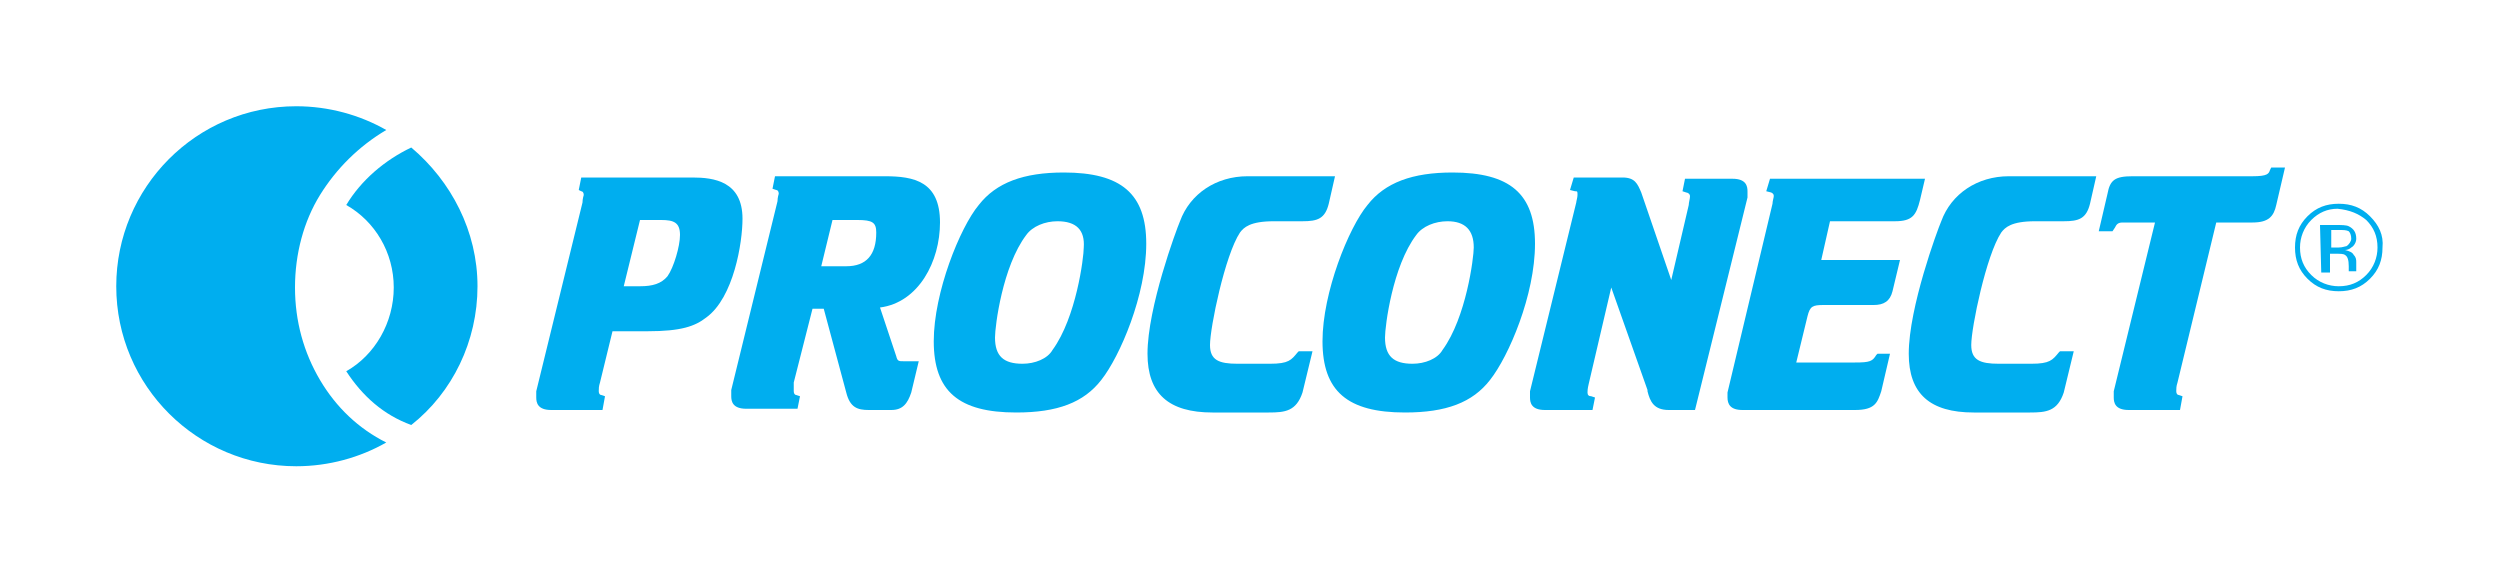 <?xml version="1.0" encoding="utf-8"?>
<!-- Generator: Adobe Illustrator 27.8.0, SVG Export Plug-In . SVG Version: 6.00 Build 0)  -->
<svg version="1.1" id="Layer_1" xmlns="http://www.w3.org/2000/svg" xmlns:xlink="http://www.w3.org/1999/xlink" x="0px" y="0px"
	 viewBox="0 0 200 46" style="enable-background:new 0 0 200 46;" xml:space="preserve">
<style type="text/css">
	.st0{fill:#00AEEF;}
</style>
<g>
	<path class="st0" d="M27.7,29.7c2.3-1.3,3.8-3.9,3.8-6.7s-1.5-5.3-3.8-6.6l0,0c1.2-2,3.1-3.6,5.2-4.6c3.2,2.7,5.3,6.7,5.3,11.1
		s-2,8.5-5.3,11.1C30.7,33.2,29,31.7,27.7,29.7z"/>
	<path class="st0" d="M25.6,30.4c-1.3-2.2-2-4.7-2-7.4c0-2.7,0.7-5.3,2-7.4s3.1-3.9,5.3-5.2c-2.1-1.2-4.6-1.9-7.2-1.9
		c-8,0-14.4,6.5-14.4,14.4c0,8,6.5,14.4,14.4,14.4c2.6,0,5.1-0.7,7.2-1.9C28.7,34.3,26.9,32.6,25.6,30.4z"/>
	<g>
		<path class="st0" d="M44.2,32.4c-0.4,0-0.8-0.1-0.8-0.6c0-0.1,0-0.3,0-0.4L47,16.3c0-0.2,0.1-0.6,0.1-0.7c0-0.4-0.2-0.6-0.5-0.7
			l0-0.3h8.6c2.1,0,3.6,0.5,3.6,3c0,2-0.8,6.1-2.8,7.6c-0.8,0.6-1.9,1-4.4,1h-3l-1.1,4.4c0,0.3-0.1,0.5-0.1,0.8
			c0,0.4,0.2,0.6,0.5,0.7l0,0.3L44.2,32.4L44.2,32.4z M49.4,23.2h1.8c1.2,0,2-0.3,2.5-0.9c0.6-0.8,1.1-2.6,1.1-3.6
			c0-1.5-1-1.6-1.8-1.6h-2L49.4,23.2z"/>
		<path class="st0" d="M48.2,32.8h-4.1c-1.1,0-1.2-0.6-1.2-1c0-0.1,0-0.3,0-0.5l3.7-15.1c0-0.3,0.1-0.6,0.1-0.6
			c0-0.2-0.1-0.3-0.2-0.3l-0.2-0.1l0.2-1h8.9c1.7,0,4,0.3,4,3.3c0,1.9-0.7,6.3-2.9,7.9c-0.9,0.7-2,1.1-4.7,1.1H49l-1,4.1
			c-0.1,0.3-0.1,0.5-0.1,0.7c0,0.2,0.1,0.3,0.2,0.3l0.3,0.1L48.2,32.8z M47.3,14.9c0.1,0.2,0.2,0.4,0.2,0.7c0,0.2-0.1,0.6-0.1,0.8
			l-3.7,15.1c0,0,0,0.2,0,0.3c0,0.1,0,0.2,0.4,0.2h3.2c-0.1-0.2-0.2-0.4-0.2-0.7c0-0.2,0-0.5,0.1-0.9l1.1-4.7h3.4
			c2.4,0,3.4-0.3,4.2-1c1.8-1.4,2.6-5.5,2.6-7.3c0-1.8-0.9-2.6-3.2-2.6L47.3,14.9L47.3,14.9z M51.2,23.6h-2.3l1.7-6.8h2.3
			c0.6,0,2.2,0,2.2,2c0,1.1-0.6,3-1.2,3.8C53.4,23.3,52.5,23.6,51.2,23.6z M49.9,22.9h1.3c1,0,1.7-0.2,2.2-0.8c0.5-0.7,1-2.4,1-3.3
			c0-1-0.5-1.2-1.5-1.2h-1.7L49.9,22.9z"/>
	</g>
	<g>
		<path class="st0" d="M59.6,32.4c-0.4,0-0.8-0.1-0.8-0.6c0-0.1,0-0.3,0-0.4l3.7-15.1c0-0.2,0.1-0.6,0.1-0.7c0-0.4-0.2-0.6-0.5-0.7
			l0-0.3h8.5c2.5,0,4,0.6,4,3.3c0,3.3-1.8,6.4-5,6.4l1.5,4.4c0.2,0.6,0.4,0.7,1,0.7h0.7l-0.5,2c-0.2,0.8-0.4,1.1-1.2,1.1h-1.8
			c-0.8,0-1.2-0.1-1.5-1.1l-1.9-7h-1.4L63,30.5c0,0.3-0.1,0.5-0.1,0.8c0,0.4,0.2,0.6,0.5,0.7l0,0.3C63.3,32.4,59.6,32.4,59.6,32.4z
			 M65.2,21.6h2.5c1.4,0,2.8-0.6,2.8-3.1c0-1.2-0.8-1.4-1.9-1.4h-2.3L65.2,21.6z"/>
		<path class="st0" d="M71.3,32.8h-1.8c-0.9,0-1.5-0.2-1.8-1.4l-1.8-6.7H65l-1.5,5.9c0,0,0,0.1,0,0.2c0,0.2,0,0.3,0,0.5
			c0,0.2,0.1,0.3,0.2,0.3l0.3,0.1l-0.2,1h-4.1c-1.1,0-1.2-0.6-1.2-1c0-0.1,0-0.3,0-0.5l3.7-15.1c0-0.3,0.1-0.6,0.1-0.6
			c0-0.2-0.1-0.3-0.2-0.3l-0.3-0.1l0.2-1h8.8c2.3,0,4.4,0.4,4.4,3.7c0,3.1-1.7,6.4-4.8,6.8l1.3,3.9c0.1,0.4,0.2,0.4,0.6,0.4h1.2
			l-0.6,2.5C72.6,32.3,72.2,32.8,71.3,32.8z M64.3,23.9h2l2,7.2c0.2,0.7,0.4,0.8,1.1,0.8h1.8c0.5,0,0.6-0.1,0.8-0.8l0.3-1.5h-0.2
			c-0.7,0-1.1-0.1-1.4-1l-1.7-4.9h0.5c3,0,4.6-3.1,4.6-6.1c0-2.2-0.9-2.9-3.6-2.9h-7.9c0.1,0.2,0.2,0.4,0.2,0.7
			c0,0.2-0.1,0.6-0.1,0.8l-3.7,15.1c0,0,0,0.2,0,0.3c0,0.1,0,0.2,0.4,0.2h3.2c-0.1-0.2-0.2-0.4-0.2-0.7c0-0.2,0-0.4,0.1-0.6l0-0.2
			L64.3,23.9z M67.7,22h-3l1.3-5.3h2.6c0.8,0,2.3,0,2.3,1.7C71,21.6,68.9,22,67.7,22z M65.7,21.3h2c1.6,0,2.4-0.9,2.4-2.7
			c0-0.8-0.3-1-1.5-1h-2L65.7,21.3z"/>
	</g>
	<g>
		<path class="st0" d="M75.1,27.3c0-3.8,2.1-8.9,3.5-10.6c1.3-1.5,3.2-2.4,6.5-2.4c4.7,0,6.2,1.8,6.2,5.3c0,3.8-2,8.7-3.5,10.6
			c-1.3,1.6-3.2,2.4-6.5,2.4C76.6,32.6,75.1,30.8,75.1,27.3z M81.8,29.5c1.1,0,2.2-0.4,2.8-1.3c2-2.8,2.6-7.7,2.6-8.4
			c0-1.5-0.6-2.5-2.5-2.5c-1.1,0-2.2,0.5-2.8,1.3c-2,2.6-2.6,7.7-2.6,8.4C79.2,28.5,79.9,29.5,81.8,29.5z"/>
		<path class="st0" d="M81.3,33c-4.6,0-6.6-1.7-6.6-5.7c0-3.9,2.1-9.1,3.6-10.9c1.4-1.8,3.6-2.6,6.8-2.6c4.6,0,6.6,1.7,6.6,5.7
			c0,4.1-2.1,9-3.6,10.9C86.7,32.2,84.6,33,81.3,33z M85.1,14.7c-3,0-5,0.7-6.2,2.3c-1.3,1.7-3.4,6.6-3.4,10.4c0,2.9,1,4.9,5.8,4.9
			c3.1,0,5-0.7,6.2-2.3c1.4-1.8,3.4-6.6,3.4-10.4C90.9,16.6,89.9,14.7,85.1,14.7z M81.8,29.9c-1.9,0-3-1-3-2.9
			c0-0.6,0.5-5.8,2.7-8.7c0.6-0.8,1.9-1.4,3.1-1.4c1.9,0,2.9,1,2.9,2.9c0,0.6-0.5,5.7-2.7,8.7C84.2,29.4,83.1,29.9,81.8,29.9z
			 M84.6,17.7c-1,0-2,0.4-2.5,1.1c-1.9,2.5-2.5,7.3-2.5,8.2c0,1.5,0.7,2.1,2.2,2.1c1,0,2-0.4,2.4-1.1c1.9-2.6,2.5-7.4,2.5-8.2
			C86.8,18.4,86.1,17.7,84.6,17.7z"/>
	</g>
	<g>
		<path class="st0" d="M105.8,16.2c-0.2,0.9-0.5,1.1-1.7,1.1h-2.3c-2,0-2.7,0.6-3,1.1c-1.3,1.9-2.5,7.8-2.5,9.2
			c0,1.7,1.4,1.9,2.6,1.9h2.6c1.6,0,2-0.4,2.5-1.1h0.4l-0.7,2.9c-0.3,1.2-0.8,1.3-2.2,1.3H97c-2.8,0-4.8-0.9-4.8-4.4
			c0-3,1.6-7.9,2.5-10.5c0.8-2.1,2.6-3.3,5.1-3.3h6.5L105.8,16.2z"/>
		<path class="st0" d="M101.5,33H97c-3.5,0-5.2-1.5-5.2-4.7c0-3.7,2.3-9.9,2.6-10.6c0.8-2.2,2.9-3.6,5.4-3.6h7l-0.5,2.2
			c-0.3,1.2-0.9,1.4-2.1,1.4h-2.3c-1.9,0-2.4,0.5-2.7,0.9c-1.2,1.8-2.4,7.6-2.4,9c0,1.2,0.7,1.5,2.2,1.5h2.6c1.5,0,1.7-0.3,2.2-0.9
			l0.1-0.1h1.1l-0.8,3.3C103.7,32.9,102.8,33,101.5,33z M99.7,14.9c-2.2,0-4,1.1-4.7,3.1c-0.9,2.5-2.5,7.4-2.5,10.3
			c0,2.8,1.3,4,4.5,4h4.5c1.3,0,1.6-0.1,1.8-1l0.4-1.9c-0.5,0.4-1.1,0.6-2.3,0.6h-2.6c-1,0-3,0-3-2.3c0-1.5,1.2-7.5,2.6-9.5
			c0.3-0.5,1.1-1.2,3.3-1.2h2.3c1.1,0,1.2-0.1,1.4-0.8l0.3-1.2C105.7,14.9,99.7,14.9,99.7,14.9z"/>
	</g>
	<g>
		<path class="st0" d="M106.2,27.3c0-3.8,2.1-8.9,3.5-10.6c1.3-1.5,3.2-2.4,6.5-2.4c4.7,0,6.2,1.8,6.2,5.3c0,3.8-2,8.7-3.5,10.6
			c-1.3,1.6-3.2,2.4-6.5,2.4C107.7,32.6,106.2,30.8,106.2,27.3z M112.9,29.5c1.1,0,2.2-0.4,2.8-1.3c2-2.8,2.6-7.7,2.6-8.4
			c0-1.5-0.6-2.5-2.5-2.5c-1.1,0-2.2,0.5-2.8,1.3c-2,2.6-2.6,7.7-2.6,8.4C110.4,28.5,111.1,29.5,112.9,29.5z"/>
		<path class="st0" d="M112.4,33c-4.6,0-6.6-1.7-6.6-5.7c0-3.9,2.1-9.1,3.6-10.9c1.4-1.8,3.6-2.6,6.8-2.6c4.6,0,6.6,1.7,6.6,5.7
			c0,4.1-2.1,9-3.6,10.9C117.8,32.2,115.7,33,112.4,33z M116.3,14.7c-3,0-5,0.7-6.2,2.3c-1.3,1.7-3.4,6.6-3.4,10.4
			c0,2.9,1,4.9,5.8,4.9c3.1,0,5-0.7,6.2-2.3c1.4-1.8,3.4-6.6,3.4-10.4C122.1,16.6,121.1,14.7,116.3,14.7z M112.9,29.9
			c-1.9,0-3-1-3-2.9c0-0.6,0.5-5.8,2.7-8.7c0.6-0.8,1.9-1.4,3.1-1.4c1.9,0,2.9,1,2.9,2.9c0,0.6-0.5,5.7-2.7,8.7
			C115.4,29.4,114.2,29.9,112.9,29.9z M115.8,17.7c-1,0-2,0.4-2.5,1.1c-1.9,2.5-2.5,7.3-2.5,8.2c0,1.5,0.7,2.1,2.2,2.1
			c1,0,2-0.4,2.4-1.1c1.9-2.6,2.5-7.4,2.5-8.2C117.9,18.4,117.2,17.7,115.8,17.7z"/>
	</g>
	<g>
		<path class="st0" d="M123.5,32.4c-0.4,0-0.8-0.1-0.8-0.6c0-0.1,0-0.3,0-0.4l3.7-15.1c0-0.1,0.1-0.5,0.1-0.7c0-0.5-0.2-0.6-0.5-0.7
			l0.1-0.3h3.6c0.7,0,0.8,0.2,1.1,0.9l2.9,8.2h0l1.7-7.2c0-0.3,0.1-0.6,0.1-0.8c0-0.4-0.3-0.6-0.5-0.7l0-0.3h3.4
			c0.4,0,0.8,0.1,0.8,0.6c0,0.1,0,0.3,0,0.4l-4.1,16.8h-1.8c-1,0-1.1-0.5-1.4-1.4l-3.3-9.4h0l-2.1,8.9c-0.1,0.3-0.1,0.6-0.1,0.8
			c0,0.4,0.3,0.6,0.5,0.7l0,0.3C126.9,32.4,123.5,32.4,123.5,32.4z"/>
		<path class="st0" d="M135.6,32.8h-2.1c-1.2,0-1.5-0.7-1.7-1.5l0-0.1l-2.9-8.2l-1.8,7.7c-0.1,0.4-0.1,0.6-0.1,0.7
			c0,0.2,0.1,0.3,0.3,0.3l0.3,0.1l-0.2,1h-3.8c-1.1,0-1.2-0.6-1.2-1c0-0.1,0-0.3,0-0.5l3.7-15.1c0-0.1,0.1-0.4,0.1-0.6
			c0-0.3,0-0.3-0.2-0.3l-0.4-0.1l0.3-1h3.9c1,0,1.2,0.5,1.5,1.2l2.4,7l1.4-6c0-0.2,0.1-0.5,0.1-0.7c0-0.2-0.2-0.3-0.3-0.3l-0.3-0.1
			l0.2-1h3.8c1.1,0,1.2,0.6,1.2,1c0,0.1,0,0.3,0,0.5L135.6,32.8z M128.4,21.2h0.6l0.1,0.2l3.3,9.5c0.2,0.8,0.3,1,1,1h1.5l4-16.6
			c0,0,0-0.2,0-0.3c0-0.1,0-0.2-0.4-0.2h-2.9c0.1,0.2,0.2,0.4,0.2,0.7c0,0.2-0.1,0.6-0.1,0.9L134,24h-0.6l-0.1-0.2l-2.8-8.2
			c-0.2-0.6-0.2-0.7-0.7-0.7h-3c0.1,0.2,0.1,0.4,0.1,0.7c0,0.3,0,0.6-0.1,0.8l-3.7,15.1c0,0,0,0.2,0,0.3c0,0.1,0,0.2,0.4,0.2h2.9
			c-0.1-0.2-0.2-0.4-0.2-0.7s0-0.5,0.1-0.9L128.4,21.2z"/>
	</g>
	<g>
		<path class="st0" d="M153.2,15.7c-0.3,1.1-0.4,1.4-1.6,1.4h-5.6l-0.9,3.9h6.3l-0.5,2c-0.1,0.6-0.4,0.8-1.1,0.8h-4
			c-1,0-1.4,0.2-1.6,1.2l-1,4.2h5.2c1.3,0,1.6-0.1,2-0.8h0.3l-0.6,2.5c-0.2,0.9-0.3,1.4-1.7,1.4h-9c-0.4,0-0.8-0.1-0.8-0.6
			c0-0.1,0-0.2,0-0.3l3.6-15.1c0-0.2,0.1-0.5,0.1-0.7c0-0.4-0.2-0.6-0.5-0.6l0.1-0.3h11.5L153.2,15.7z"/>
		<path class="st0" d="M148.4,32.8h-9c-1,0-1.2-0.5-1.2-1c0-0.1,0-0.3,0-0.4l3.6-15.1c0-0.2,0.1-0.5,0.1-0.6c0-0.1,0-0.2-0.2-0.3
			l-0.4-0.1l0.3-1H154l-0.4,1.7c-0.3,1.2-0.6,1.7-2,1.7h-5.2l-0.7,3.1h6.3l-0.6,2.5c-0.2,0.8-0.7,1.1-1.5,1.1h-4
			c-0.9,0-1.1,0.1-1.3,0.9l-0.9,3.7h4.7c1.2,0,1.4-0.1,1.7-0.6l0.1-0.1h1l-0.7,3C150.2,32.2,150,32.8,148.4,32.8z M142.6,14.9
			c0.1,0.1,0.2,0.4,0.2,0.6c0,0.3-0.1,0.7-0.1,0.8L139,31.5c0,0.1,0,0.2,0,0.2c0,0.1,0,0.2,0.4,0.2h9c1,0,1.1-0.2,1.3-1l0.4-1.6
			c-0.4,0.2-0.9,0.3-1.7,0.3h-5.7l1.1-4.6c0.3-1.1,0.8-1.5,2-1.5h4c0.5,0,0.6-0.1,0.8-0.5l0.4-1.5h-6.3l1.1-4.7h5.8
			c0.8,0,0.9-0.1,1.2-1.1l0.2-0.7L142.6,14.9L142.6,14.9z"/>
	</g>
	<g>
		<path class="st0" d="M166.8,16.2c-0.2,0.9-0.5,1.1-1.7,1.1h-2.3c-2,0-2.7,0.6-3,1.1c-1.3,1.9-2.5,7.8-2.5,9.2
			c0,1.7,1.4,1.9,2.6,1.9h2.6c1.6,0,2-0.4,2.5-1.1h0.4l-0.7,2.9c-0.3,1.2-0.8,1.3-2.2,1.3H158c-2.8,0-4.8-0.9-4.8-4.4
			c0-3,1.6-7.9,2.5-10.5c0.8-2.1,2.6-3.3,5.1-3.3h6.5L166.8,16.2z"/>
		<path class="st0" d="M162.4,33h-4.5c-3.5,0-5.2-1.5-5.2-4.7c0-3.7,2.3-9.9,2.6-10.6c0.8-2.2,2.9-3.6,5.4-3.6h7l-0.5,2.2
			c-0.3,1.2-0.9,1.4-2.1,1.4h-2.3c-1.9,0-2.4,0.5-2.7,0.9c-1.2,1.8-2.4,7.6-2.4,9c0,1.2,0.7,1.5,2.2,1.5h2.6c1.5,0,1.7-0.3,2.2-0.9
			l0.1-0.1h1.1l-0.8,3.3C164.6,32.9,163.7,33,162.4,33z M160.7,14.9c-2.2,0-4,1.1-4.7,3.1c-0.9,2.5-2.5,7.4-2.5,10.3
			c0,2.8,1.3,4,4.5,4h4.5c1.3,0,1.6-0.1,1.8-1l0.4-1.9c-0.5,0.4-1.1,0.6-2.3,0.6h-2.6c-1,0-3,0-3-2.3c0-1.5,1.2-7.5,2.6-9.5
			c0.3-0.5,1.1-1.2,3.3-1.2h2.3c1.1,0,1.2-0.1,1.4-0.8l0.3-1.2C166.7,14.9,160.7,14.9,160.7,14.9z"/>
	</g>
	<g>
		<path class="st0" d="M170.3,32.4c-0.4,0-0.8-0.1-0.8-0.6c0-0.1,0-0.3,0-0.4l3.4-14h-3.1c-0.7,0-0.9,0.4-1,0.7h-0.3l0.6-2.5
			c0.2-0.9,0.4-1.1,1.6-1.1h9.6c1.3,0,1.5-0.2,1.8-0.7h0.3l-0.6,2.5c-0.1,0.7-0.4,1.1-1.5,1.1h-3.2l-3.2,13.1c0,0.3-0.1,0.5-0.1,0.8
			c0,0.4,0.2,0.6,0.5,0.7l0,0.3L170.3,32.4L170.3,32.4z"/>
		<path class="st0" d="M174.4,32.8h-4.1c-1.1,0-1.2-0.6-1.2-1c0-0.1,0-0.3,0-0.5l3.3-13.5h-2.6c-0.4,0-0.5,0.2-0.6,0.4l-0.2,0.3
			h-1.1l0.7-3c0.2-1.1,0.6-1.4,2-1.4h9.6c1.2,0,1.3-0.2,1.4-0.5l0.1-0.2h1.1l-0.7,3c-0.2,0.9-0.6,1.4-1.9,1.4h-2.9l-3.1,12.8
			c-0.1,0.3-0.1,0.5-0.1,0.7c0,0.2,0.1,0.3,0.2,0.3l0.3,0.1L174.4,32.8z M169.8,17h3.6l-3.6,14.5c0,0,0,0.2,0,0.3
			c0,0.1,0,0.2,0.4,0.2h3.2c-0.1-0.2-0.2-0.4-0.2-0.7s0-0.5,0.1-0.9l3.3-13.4h3.5c0.9,0,1-0.2,1.1-0.8l0.4-1.6
			c-0.3,0.2-0.8,0.3-1.6,0.3h-9.6c-1,0-1,0.1-1.2,0.8l-0.3,1.5C169.2,17.1,169.5,17,169.8,17z"/>
	</g>
	<path class="st0" d="M189.3,17.6c0.6,0.6,0.9,1.3,0.9,2.2c0,0.8-0.3,1.6-0.9,2.2c-0.6,0.6-1.3,0.9-2.2,0.9c-0.8,0-1.6-0.3-2.2-0.9
		c-0.6-0.6-0.9-1.3-0.9-2.2c0-0.8,0.3-1.6,0.9-2.2s1.3-0.9,2.1-0.9C188,16.8,188.7,17.1,189.3,17.6z M189.6,17.3
		c-0.7-0.7-1.5-1-2.5-1s-1.8,0.3-2.5,1c-0.7,0.7-1,1.5-1,2.5c0,1,0.3,1.8,1,2.5c0.7,0.7,1.5,1,2.5,1s1.8-0.3,2.5-1
		c0.7-0.7,1-1.5,1-2.5C190.7,18.8,190.3,18,189.6,17.3z M187.7,19.7c-0.1,0-0.3,0.1-0.6,0.1h-0.6v-1.4h0.6c0.4,0,0.6,0,0.8,0.1
		c0.1,0.1,0.2,0.3,0.2,0.6C188.1,19.3,187.9,19.6,187.7,19.7z M185.7,21.8h0.7v-1.5h0.5c0.3,0,0.6,0,0.7,0.1
		c0.2,0.1,0.3,0.4,0.3,0.9v0.3v0.1v0v0h0.6v0c0,0,0-0.1,0-0.2c0-0.1,0-0.2,0-0.3V21c0-0.2,0-0.4-0.2-0.6c-0.1-0.2-0.3-0.3-0.7-0.4
		c0.2,0,0.4-0.1,0.5-0.2c0.2-0.1,0.4-0.4,0.4-0.7c0-0.5-0.2-0.8-0.6-1c-0.2-0.1-0.6-0.1-1-0.1h-1.3L185.7,21.8L185.7,21.8z"/>
</g>
</svg>
